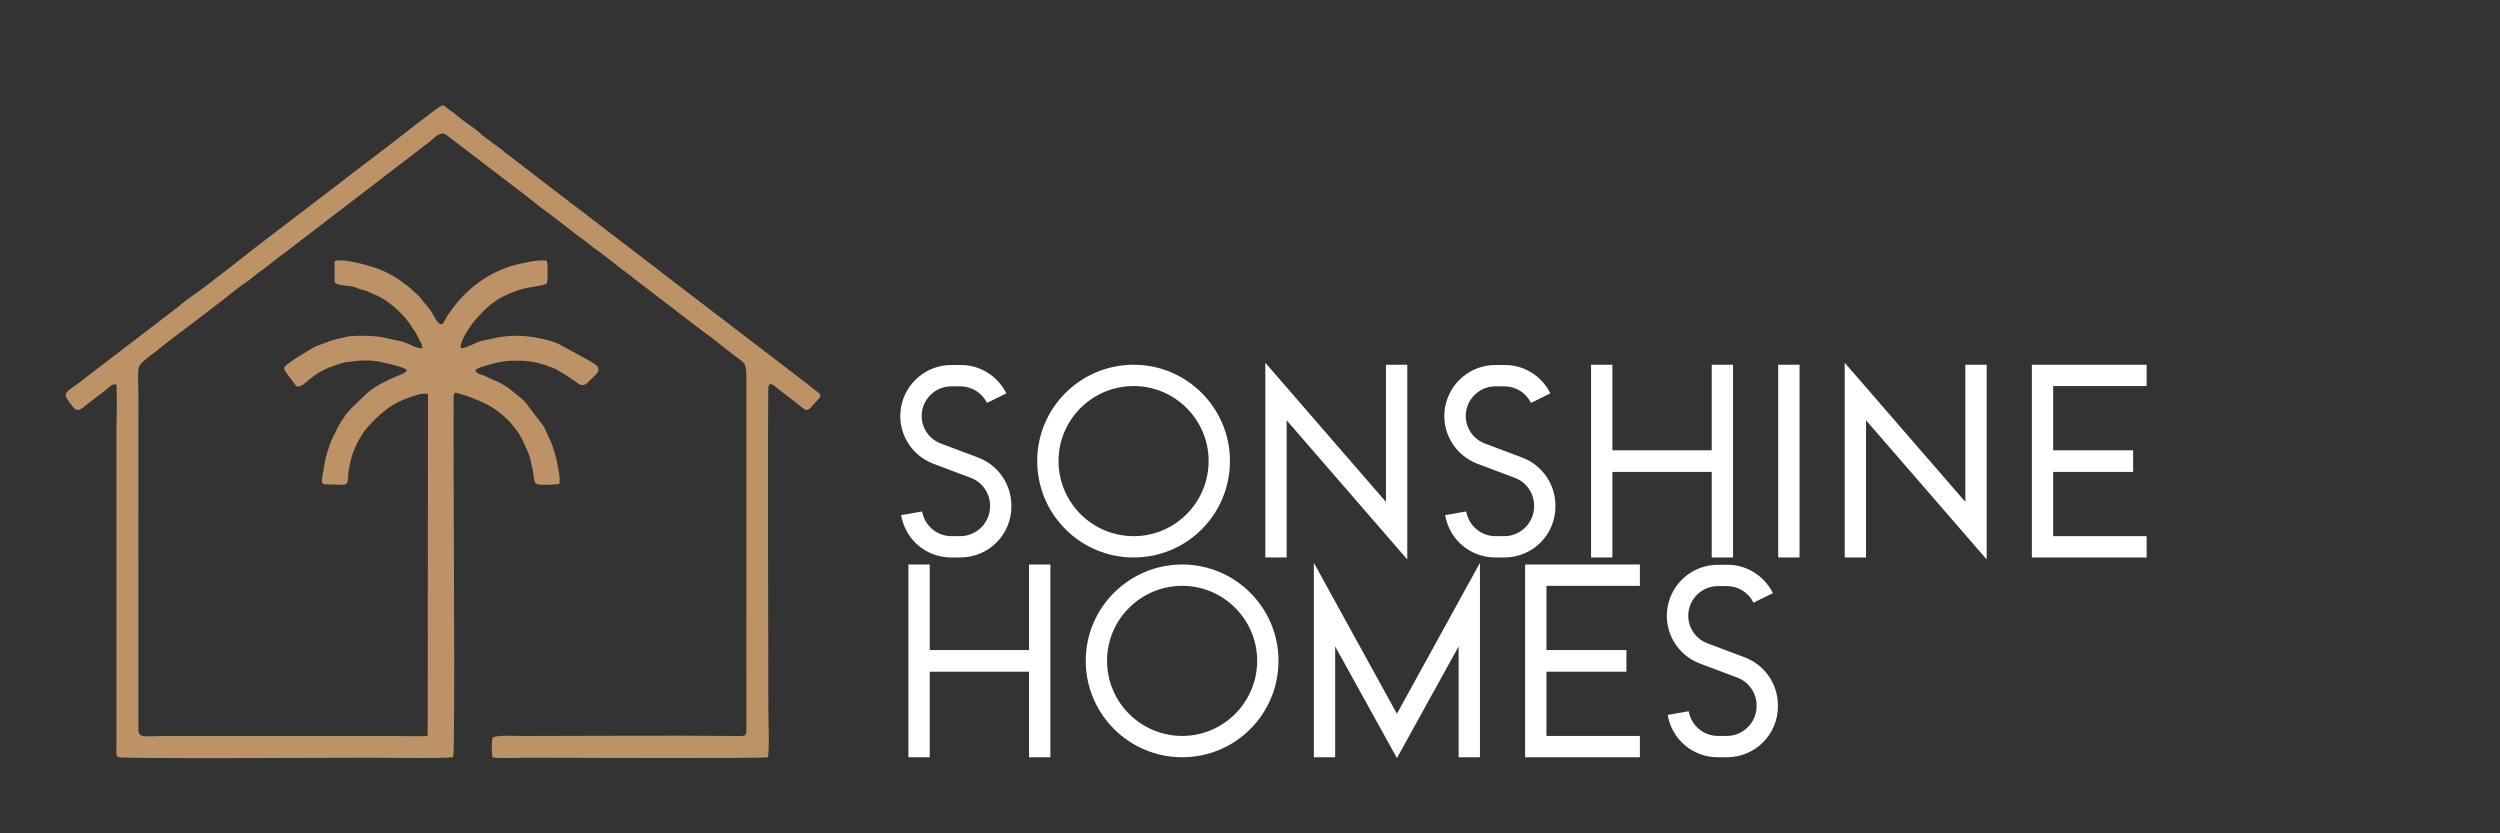 <svg xmlns="http://www.w3.org/2000/svg" xmlns:xlink="http://www.w3.org/1999/xlink" xmlns:xodm="http://www.corel.com/coreldraw/odm/2003" xml:space="preserve" width="1050px" height="350px" style="shape-rendering:geometricPrecision; text-rendering:geometricPrecision; image-rendering:optimizeQuality; fill-rule:evenodd; clip-rule:evenodd" viewBox="0 0 1050 350"><rect x="0" y="0" width="1050" height="350" fill="#333333" stroke="none"/> <defs> <style type="text/css"> .fil0 {fill:#BD9266} .fil1 {fill:white;fill-rule:nonzero} </style> </defs> <g id="Layer_x0020_1">  <path class="fil0" d="M179.62 309.01c-4.06,0.41 -9.61,0.11 -13.83,0.11l-96.65 0c-8.49,0 -11.01,1.14 -11.02,-2.95l0.02 -137.93c0,-16.18 -1.45,-13.54 5.2,-19.06 0.77,-0.64 1.37,-0.91 2.01,-1.45 4.43,-3.82 14.04,-10.75 19.57,-15.07l7.66 -5.89c3.84,-2.92 7.68,-6.25 11.83,-8.97l3.86 -3.04c1.42,-1.1 2.72,-2 4.01,-2.96l3.85 -3.04c1.27,-0.97 2.51,-1.87 3.81,-2.85l58.62 -44.94c0.77,-0.61 1.26,-0.96 1.95,-1.49 1.73,-1.33 4.44,-4.69 6.89,-2.87l19.31 14.75c0.6,0.55 1.11,0.83 1.96,1.48l7.68 5.9c0.44,0.37 0.58,0.51 0.97,0.8 0.38,0.27 0.69,0.44 1.02,0.68l5.83 4.56c2.28,2.01 7.2,5.39 9.81,7.5l7.83 6.03c0.65,0.51 1.27,0.86 1.97,1.46 0.82,0.7 1.22,0.85 1.85,1.35l3.82 3.06c2.42,1.49 8.43,6.33 10.82,8.21l4.92 3.74c0.96,0.75 0.71,0.78 1.98,1.55l27.28 20.9c4.15,2.84 9.47,7.34 13.69,10.52 3.98,3.01 5.34,2.97 5.32,8.47l0.01 148.3c0.03,3.11 0.02,3.29 -3.42,3.25 -30.29,-0.3 -60.59,0 -90.88,0 -2.03,0 -11.39,-0.54 -12.31,0.78 -0.47,1.64 -0.4,6.53 0.05,8.22 3.73,0.52 10.51,0.12 14.57,0.12 9.93,0 98.43,0.42 101.04,-0.19 0.71,-3.27 0.18,-15.25 0.18,-19.4 0,-10.81 -0.36,-134.45 0.05,-136.16 0.38,-1.62 0.93,-1.12 1.35,-1.06 0.81,0.11 1.35,0.93 2.2,1.54 0.52,0.36 0.36,0.22 0.83,0.62l6.84 5.27c0.42,0.29 0.27,0.19 0.66,0.5 3.45,2.76 4.01,3.78 5.82,1.89l3.56 -3.95c1,-1.35 0.5,-1.85 -0.65,-2.64l-2.58 -2.05c-0.55,-0.39 -0.67,-0.53 -1.11,-0.9l-57.57 -44.04c-0.05,-0.03 -0.12,-0.07 -0.17,-0.11l-6.82 -5.3c-0.07,-0.05 -0.27,-0.19 -0.34,-0.24l-22.68 -17.34c-0.71,-0.54 -0.02,0 -0.64,-0.53l-3.58 -2.74c-0.76,-0.53 -0.77,-0.48 -1.34,-1.01 -0.56,-0.51 -0.46,-0.52 -1.14,-0.93l-2.6 -1.93c-0.05,-0.04 -0.12,-0.08 -0.17,-0.12l-2.28 -1.77c-0.01,-0.01 -0.68,-0.47 -0.68,-0.47l-20.4 -15.69c-0.62,-0.58 -0.41,-0.42 -1.16,-0.9l-4.9 -3.71c-0.69,-0.48 -0.79,-0.55 -1.3,-1.02 -2.08,-1.92 -7.67,-5.51 -9.95,-7.64 -1.83,-1.71 -4.08,-3.21 -6.25,-4.75 -2.53,-1.8 -4.56,-3.77 -7.19,-5.5 -0.66,-0.44 -0.69,-0.56 -1.26,-1.02 -0.79,-0.63 -0.29,-0.46 -1.55,-0.66 -1.02,0.04 -19.61,14.67 -20.04,15.02 -1.87,1.48 -3.37,2.55 -5.09,3.89l-54.29 41.51c-4.02,3.24 -20.57,16.2 -24.79,19.04 -3.34,2.25 -6.64,5.15 -9.79,7.52l-39.4 30.15c-5.05,3.68 -6.11,3.69 -2.88,7.88 1.68,2.2 2.66,4.12 5.27,2.01l9.76 -7.55c1.31,-1 2.53,-2.64 4.41,-2.33 0.43,6.03 0.05,13.59 0.05,19.8l0 132.42c-0.01,1.37 -0.45,3.52 0.65,4.33 1.1,0.81 91.87,0.26 105.85,0.26 3.51,0 34.17,0.44 34.91,-0.31 1.02,-1.03 -0.04,-125.33 0.22,-150.87 0.03,-3.03 1.31,-2 1.88,-1.85 4.09,1.06 7.57,2.51 11.33,4.28 3.93,1.84 7.29,4.61 10.31,7.62l3.59 4.48c0.04,0.05 0.09,0.12 0.12,0.17l1.56 2.77c0.03,0.05 0.07,0.13 0.1,0.19 0.02,0.06 0.06,0.13 0.09,0.19l2.48 5.63c0.13,0.4 0.39,1.23 0.56,1.73l1.32 5.57c0.33,1.33 0.1,4.35 1.35,5.31 1.55,0.85 7.53,0.37 9.67,0.16 0.55,-3.29 -0.46,-6.02 -0.94,-9.12 -0.19,-1.19 -0.31,-1.46 -0.48,-2.14 -1.28,-5.16 -2.87,-8.38 -5.17,-13.04l-7.6 -10c-0.04,-0.04 -0.11,-0.1 -0.15,-0.14l-1.01 -1.01c-0.04,-0.04 -0.1,-0.1 -0.14,-0.14 -0.04,-0.04 -0.1,-0.11 -0.14,-0.15l-5.91 -4.76c-1.05,-0.7 -1.96,-1.25 -3.27,-1.96l-7.11 -3.24c-1.32,-0.46 -2.83,-0.6 -3.3,-2.06 0.67,-0.91 2.27,-1.31 3.34,-1.66 3.83,-1.22 7.49,-2.21 11.52,-2.36 6.77,-0.25 10.85,0.4 16.29,2.48 1.28,0.48 2.37,0.76 3.42,1.48 0.54,0.37 0.14,0.14 0.65,0.45l0.57 0.3c2.56,1.41 4.15,2.66 6.52,4.21l0.64 0.49c1.28,1.03 2.58,1.14 3.87,0.02l2.93 -2.82c1.14,-1.07 2.47,-2.18 1.66,-3.89 -0.6,-1.27 -2.31,-1.87 -3.42,-2.67l-13.6 -7.44c-8.66,-3.08 -18.25,-4.16 -27.37,-1.9 -2.07,0.51 -4.41,0.71 -6.46,1.63 -1.79,0.81 -5,2.43 -6.72,2.41 -0.47,-3.01 3.96,-9.37 6.14,-11.96l0.54 -0.6c3.2,-3.66 6.96,-7.2 11.42,-9.35 2.81,-1.36 5.66,-2.47 8.65,-3.23 2.65,-0.67 8.85,-1.2 9.47,-2.23 0.33,-1.65 0.4,-7.83 -0.06,-9.35 -3.13,-0.92 -12.98,1.53 -15.34,2.29 -9.28,2.99 -17.68,9.07 -23.55,16.76l-2.2 3.02c-0.03,0.04 -0.09,0.11 -0.13,0.15 -0.74,0.9 -1.27,2.44 -2.04,3.41 -0.79,1 -0.08,0.61 -1.01,0.96 -1.57,0.25 -3.41,-3.95 -4.11,-5.04 -0.53,-0.83 -1.3,-1.89 -1.94,-2.66 -0.69,-0.82 -1.39,-1.45 -1.99,-2.35 -1.33,-1.99 -3.05,-3.07 -4.62,-4.66 -1.17,-1.18 -2.61,-1.98 -3.88,-3.03 -0.16,-0.14 -0.4,-0.34 -0.65,-0.52 -2.05,-1.5 -4.09,-2.52 -6.35,-3.7 -3.68,-1.94 -17.59,-6.04 -21.37,-4.51l0.03 8.91c1.42,0.89 0.85,0.75 2.86,1.12 2.22,0.41 4.79,0.37 6.67,1.31 1,0.49 2.17,0.66 3.13,0.94 1.78,0.53 2.71,1.26 4.27,1.82 4.85,1.75 11.55,7.66 14.37,11.9 0.93,1.41 2.44,3.39 3.21,4.87 0.48,0.9 0.84,1.72 1.34,2.7 0.55,1.06 1.01,1.65 0.92,3.06 -1.9,-0.05 -4.13,-1.01 -5.63,-1.8 -1.49,-0.77 -3.89,-1.38 -5.6,-1.66 -1.22,-0.21 -2.56,-0.55 -3.77,-0.86 -4.25,-1.09 -11.5,-1.16 -16.11,-0.7l-6.4 1.54c-0.07,0.02 -0.15,0.04 -0.23,0.07l-6.35 2.33c-1.06,0.34 -2.09,1.08 -2.98,1.58l-5.94 3.59c-5.46,3.92 -5.9,3.73 -3.74,6.56l3.99 5.38c2.21,0.14 3.5,-1.38 5,-2.66 2.74,-2.34 6.3,-4.57 9.8,-5.73 1.83,-0.61 3.82,-1.47 5.69,-1.77 4.41,-0.7 9.89,-1.19 14.25,-0.28 1.35,0.29 11.04,2.22 11.64,3.65 -0.43,1 -2.37,1.66 -3.36,2.07 -4.49,1.85 -9.65,4.27 -13.31,7.45l-6.65 6.32c-0.52,0.65 -0.65,0.87 -1.2,1.41 -0.66,0.65 -0.77,0.7 -1.29,1.56 -0.51,0.84 -0.57,0.79 -1.05,1.55 -1.72,2.72 -1.67,2.32 -3.14,5.57 -0.72,1.59 -1.67,3.09 -2.19,4.68 -0.79,2.41 -1.99,5.67 -2.35,8.05 -1.26,8.5 -2.4,9.28 1.41,9.26 7.76,-0.04 8.28,1.36 8.45,-3.8 0.05,-1.52 0.3,-2.39 0.57,-4 1.08,-6.39 4.61,-13.47 9.11,-17.97 6.75,-6.77 10.45,-9.22 19.72,-11.99 1.13,-0.34 2.72,-0.48 4.11,-0.28l-0.13 143.58z"></path> <path class="fil1" d="M410.87 192.19l-15.67 -5.89c-5.66,-2.12 -8.96,-7.9 -7.9,-13.79 1.06,-5.89 6.25,-10.25 12.26,-10.25l3.77 0c4.83,0 9.08,2.71 11.2,6.95l8.13 -4c-3.66,-7.31 -11.08,-12.02 -19.33,-11.91l-3.77 0c-10.37,0 -19.21,7.43 -21.09,17.56 -1.89,10.25 3.88,20.27 13.55,23.92l15.67 5.9c4.83,1.76 8.13,6.48 8.13,11.66l0 0.36c0,6.83 -5.65,12.49 -12.49,12.49l-3.77 0c-6.01,0 -11.2,-4.36 -12.26,-10.37l-8.83 1.53c1.76,10.37 10.6,17.79 21.09,17.79l3.77 0c11.9,0 21.45,-9.54 21.45,-21.44l0 -0.36c0,-8.95 -5.54,-16.97 -13.91,-20.15z"></path> <path id="_1" class="fil1" d="M476.16 153.19c-22.39,0 -40.54,18.14 -40.54,40.42 0,22.39 18.15,40.53 40.54,40.53 22.39,0 40.42,-18.14 40.42,-40.53 0,-22.28 -18.15,-40.42 -40.42,-40.42zm0 72c-17.44,0 -31.58,-14.14 -31.58,-31.58 0,-17.33 14.14,-31.47 31.58,-31.47 17.32,0 31.46,14.14 31.46,31.47 0,17.44 -14.14,31.58 -31.46,31.58z"></path> <polygon id="_2" class="fil1" points="582.1,153.19 582.1,210.81 531.43,152.36 531.43,234.14 540.38,234.14 540.38,176.52 591.06,234.97 591.06,153.19 "></polygon> <path id="_3" class="fil1" d="M639.37 192.19l-15.67 -5.89c-5.66,-2.12 -8.96,-7.9 -7.89,-13.79 1.06,-5.89 6.24,-10.25 12.25,-10.25l3.77 0c4.83,0 9.08,2.71 11.2,6.95l8.13 -4c-3.65,-7.31 -11.08,-12.02 -19.33,-11.91l-3.77 0c-10.37,0 -19.21,7.43 -21.09,17.56 -1.89,10.25 3.89,20.27 13.55,23.92l15.67 5.9c4.83,1.76 8.13,6.48 8.13,11.66l0 0.36c0,6.83 -5.65,12.49 -12.49,12.49l-3.77 0c-6.01,0 -11.19,-4.36 -12.25,-10.37l-8.84 1.53c1.76,10.37 10.6,17.79 21.09,17.79l3.77 0c11.9,0 21.45,-9.54 21.45,-21.44l0 -0.36c0,-8.95 -5.54,-16.97 -13.91,-20.15z"></path> <polygon id="_4" class="fil1" points="718.92,153.19 718.92,189.13 677.2,189.13 677.2,153.19 668.25,153.19 668.25,234.14 677.2,234.14 677.2,198.2 718.92,198.2 718.92,234.14 727.88,234.14 727.88,153.19 "></polygon> <polygon id="_5" class="fil1" points="755.81,234.14 755.81,153.19 746.85,153.19 746.85,234.14 "></polygon> <polygon id="_6" class="fil1" points="825.45,153.19 825.45,210.81 774.78,152.36 774.78,234.14 783.73,234.14 783.73,176.52 834.41,234.97 834.41,153.19 "></polygon> <polygon id="_7" class="fil1" points="901.58,162.14 901.58,153.19 853.38,153.19 853.38,234.14 901.58,234.14 901.58,225.19 862.34,225.19 862.34,198.2 895.92,198.2 895.92,189.13 862.34,189.13 862.34,162.14 "></polygon> <polygon id="_8" class="fil1" points="432.2,237.09 432.2,273.03 390.49,273.03 390.49,237.09 381.53,237.09 381.53,318.05 390.49,318.05 390.49,282.11 432.2,282.11 432.2,318.05 441.16,318.05 441.16,237.09 "></polygon> <path id="_9" class="fil1" d="M496.55 237.09c-22.39,0 -40.54,18.15 -40.54,40.42 0,22.39 18.15,40.54 40.54,40.54 22.39,0 40.42,-18.15 40.42,-40.54 0,-22.27 -18.15,-40.42 -40.42,-40.42zm0 72c-17.44,0 -31.59,-14.14 -31.59,-31.58 0,-17.32 14.15,-31.46 31.59,-31.46 17.32,0 31.46,14.14 31.46,31.46 0,17.44 -14.14,31.58 -31.46,31.58z"></path> <polygon id="_10" class="fil1" points="586.7,299.78 551.82,236.38 551.82,318.05 560.77,318.05 560.77,271.5 586.7,318.4 612.62,271.5 612.62,318.05 621.58,318.05 621.58,236.38 "></polygon> <polygon id="_11" class="fil1" points="688.75,246.05 688.75,237.09 640.55,237.09 640.55,318.05 688.75,318.05 688.75,309.09 649.51,309.09 649.51,282.11 683.09,282.11 683.09,273.03 649.51,273.03 649.51,246.05 "></polygon> <path id="_12" class="fil1" d="M732.82 276.1l-15.67 -5.9c-5.65,-2.12 -8.95,-7.89 -7.89,-13.78 1.06,-5.9 6.24,-10.26 12.25,-10.26l3.77 0c4.83,0 9.08,2.71 11.2,6.96l8.13 -4.01c-3.65,-7.31 -11.08,-12.02 -19.33,-11.9l-3.77 0c-10.37,0 -19.21,7.42 -21.09,17.56 -1.89,10.25 3.89,20.27 13.55,23.92l15.67 5.89c4.83,1.77 8.13,6.48 8.13,11.67l0 0.35c0,6.84 -5.65,12.49 -12.49,12.49l-3.77 0c-6.01,0 -11.19,-4.36 -12.25,-10.37l-8.84 1.54c1.77,10.37 10.6,17.79 21.09,17.79l3.77 0c11.9,0 21.45,-9.55 21.45,-21.45l0 -0.35c0,-8.96 -5.54,-16.97 -13.91,-20.15z"></path> </g> </svg>